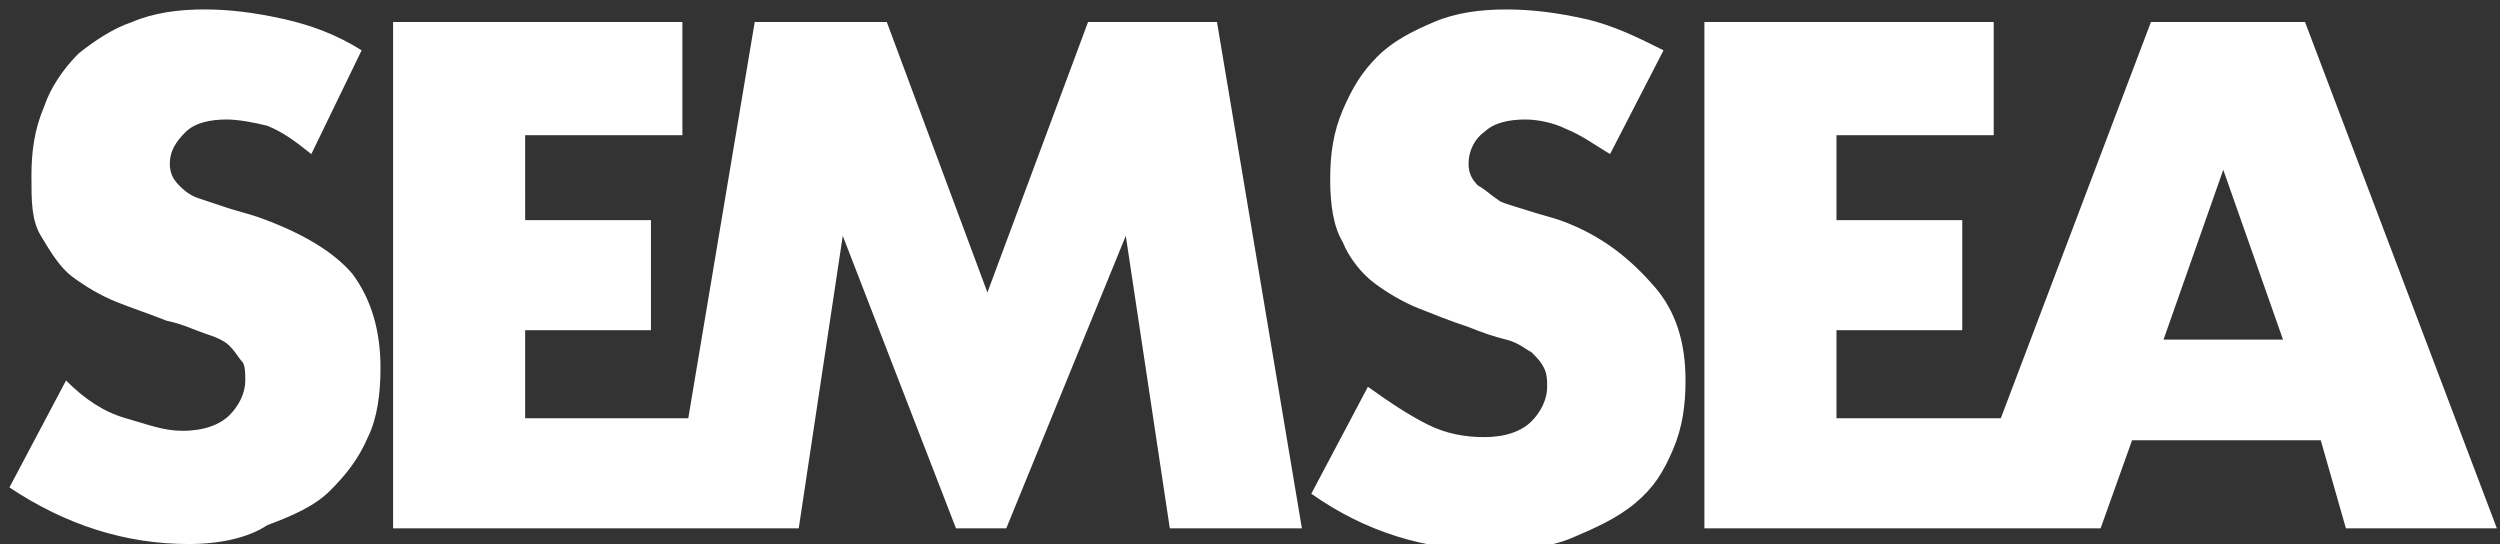 <svg xmlns="http://www.w3.org/2000/svg" xmlns:xlink="http://www.w3.org/1999/xlink" id="XMLID_2_" x="0px" y="0px" viewBox="0 0 79.5 17.3" style="enable-background:new 0 0 79.5 17.3;" xml:space="preserve"><rect x="0" y="0" width="79.5" height="17.3" fill="#333333" stroke="none"/><style type="text/css">	.st0{fill:#FFFFFF;}</style><g id="sem_x5F_logo_x5F_dunkel">	<path class="st0" d="M9.9,4.9C9.4,4.5,9,4.2,8.5,4C8.1,3.9,7.6,3.8,7.2,3.8c-0.5,0-1,0.1-1.3,0.4c-0.3,0.3-0.5,0.6-0.5,1  c0,0.3,0.1,0.5,0.3,0.7C5.8,6,6,6.2,6.3,6.3c0.3,0.1,0.6,0.2,0.9,0.3s0.7,0.2,1,0.3c1.4,0.5,2.4,1.1,3,1.8c0.6,0.8,0.9,1.8,0.9,3  c0,0.8-0.1,1.6-0.4,2.2c-0.3,0.7-0.7,1.2-1.2,1.7c-0.5,0.5-1.2,0.8-2,1.1C7.9,17.1,7,17.3,6,17.3c-2,0-3.9-0.6-5.7-1.8l1.8-3.4  c0.6,0.6,1.2,1,1.9,1.2s1.2,0.4,1.8,0.4c0.7,0,1.2-0.2,1.5-0.5c0.3-0.3,0.5-0.7,0.5-1.1c0-0.2,0-0.5-0.1-0.6s-0.2-0.3-0.4-0.5  s-0.5-0.3-0.8-0.4c-0.3-0.1-0.7-0.3-1.2-0.4c-0.5-0.2-1.1-0.4-1.6-0.6s-1-0.5-1.4-0.8s-0.7-0.8-1-1.3S1,6.4,1,5.6  c0-0.8,0.1-1.5,0.4-2.2C1.6,2.8,2,2.2,2.5,1.7C3,1.3,3.6,0.9,4.2,0.7c0.7-0.3,1.5-0.4,2.3-0.4c0.8,0,1.6,0.1,2.5,0.3s1.7,0.5,2.5,1  L9.9,4.9z M21.7,0.7h-9.2v16.1h9.8v-3.5h-5.6v-2.8h4V7h-4V4.3h5L21.7,0.7L21.7,0.7z M25.4,16.8l1.4-9.3l3.6,9.3H32l3.8-9.3l1.4,9.3  h4.2L38.7,0.7h-4.1l-3.2,8.6l-3.2-8.6H24l-2.7,16.1C21.2,16.8,25.4,16.8,25.4,16.8z M52.9,1.6c-0.8-0.4-1.6-0.8-2.5-1  s-1.7-0.3-2.5-0.3c-0.8,0-1.6,0.1-2.3,0.4c-0.7,0.3-1.3,0.6-1.8,1.1c-0.5,0.5-0.8,1-1.1,1.7c-0.3,0.7-0.4,1.4-0.4,2.2  s0.1,1.5,0.4,2c0.2,0.5,0.6,1,1,1.3c0.4,0.3,0.9,0.6,1.4,0.8c0.5,0.2,1,0.4,1.6,0.6c0.5,0.2,0.8,0.3,1.2,0.4s0.6,0.3,0.8,0.4  c0.2,0.2,0.3,0.3,0.4,0.5s0.1,0.4,0.1,0.6c0,0.4-0.2,0.8-0.5,1.1c-0.3,0.3-0.8,0.5-1.5,0.5c-0.6,0-1.2-0.1-1.8-0.4  s-1.2-0.7-1.9-1.2l-1.8,3.4c1.7,1.2,3.6,1.8,5.7,1.8c1,0,1.9-0.1,2.6-0.4s1.4-0.6,2-1.1s0.9-1,1.2-1.7c0.3-0.7,0.4-1.4,0.4-2.2  c0-1.2-0.3-2.2-1-3S51,7.5,49.6,7c-0.3-0.1-0.7-0.2-1-0.3c-0.3-0.1-0.7-0.2-0.9-0.3C47.4,6.2,47.2,6,47,5.9  c-0.2-0.2-0.3-0.4-0.3-0.7c0-0.4,0.2-0.8,0.5-1c0.3-0.3,0.8-0.4,1.3-0.4c0.4,0,0.9,0.1,1.3,0.3c0.5,0.2,0.9,0.5,1.4,0.8L52.9,1.6z   M63.4,0.7h-9.2v16.1h9.8v-3.5h-5.6v-2.8h4V7h-4V4.3h5L63.4,0.7L63.4,0.7z M68.8,10.8l1.9-5.4l1.9,5.4H68.8z M74.6,16.8h4.8  L73.3,0.7h-4.9l-6.1,16.1h4.5l1-2.8h6L74.6,16.8z"></path></g></svg>